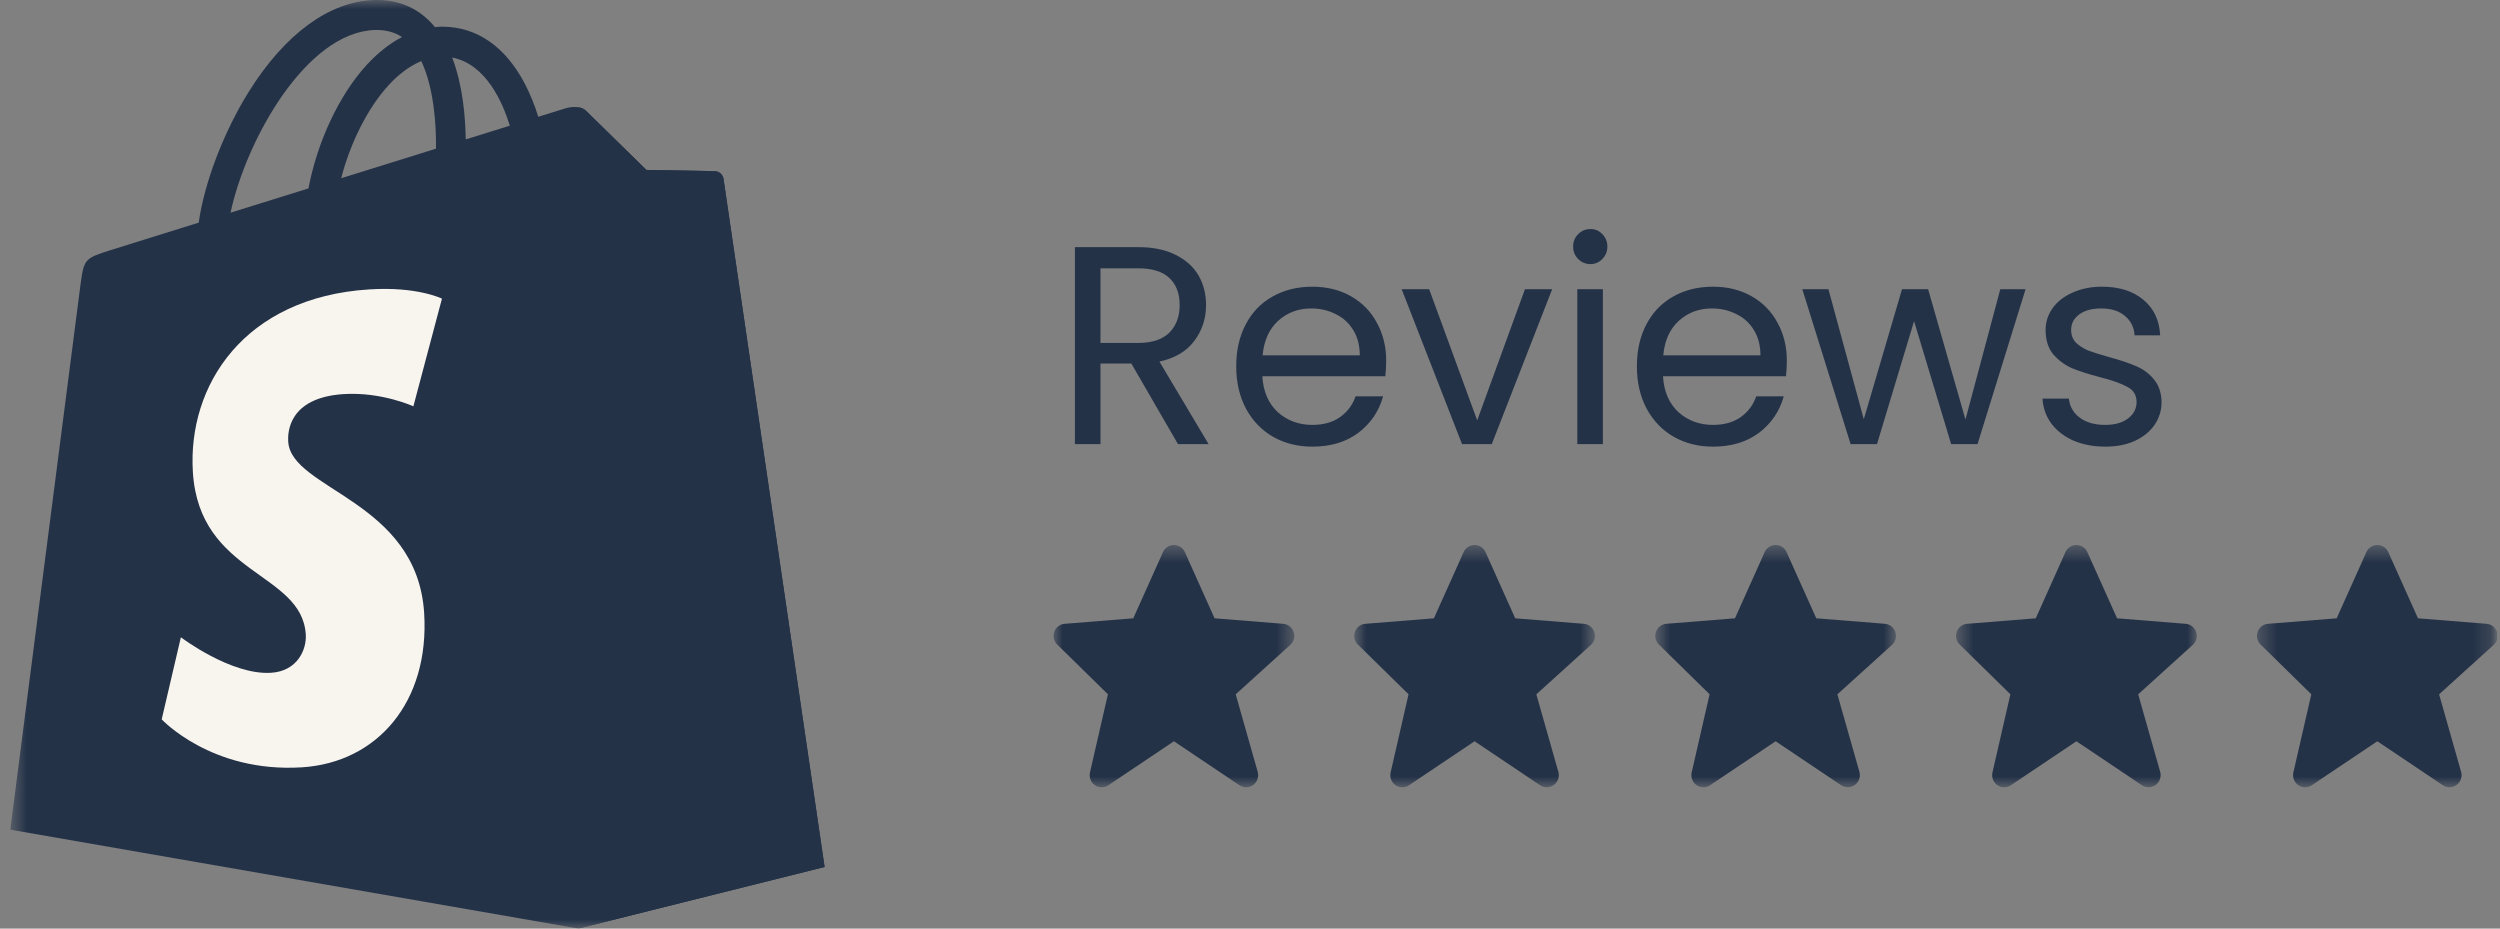 <svg xmlns="http://www.w3.org/2000/svg" fill="none" viewBox="0 0 140 52" height="52" width="140">
<rect x="0" y="0" width="140" height="52" fill="#808080" stroke="none"/>
<g clip-path="url(#clip0_1799_19176)">
<mask height="52" width="140" y="0" x="0" maskUnits="userSpaceOnUse" style="mask-type:luminance" id="mask0_1799_19176">
<path fill="white" d="M139.864 0H0.578V52H139.864V0Z"></path>
</mask>
<g mask="url(#mask0_1799_19176)">
<path fill="#243248" d="M40.516 10.012C40.499 9.901 40.444 9.799 40.362 9.722C40.28 9.645 40.175 9.598 40.063 9.589C39.876 9.573 36.197 9.517 36.197 9.517C36.197 9.517 33.12 6.509 32.816 6.204C32.512 5.898 31.919 5.99 31.688 6.06C31.686 6.061 31.111 6.24 30.143 6.541C29.952 5.911 29.704 5.298 29.403 4.713C28.309 2.609 26.704 1.497 24.766 1.494H24.758C24.624 1.494 24.491 1.507 24.356 1.518C24.299 1.449 24.241 1.382 24.181 1.315C23.337 0.405 22.254 -0.037 20.957 0.002C18.454 0.074 15.961 1.893 13.94 5.124C12.518 7.399 11.436 10.255 11.128 12.467L6.202 14.004C4.751 14.462 4.705 14.506 4.515 15.883C4.374 16.923 0.578 46.462 0.578 46.462L32.39 52L46.178 48.551C46.178 48.551 40.551 10.275 40.516 10.012ZM28.549 7.038L26.081 7.807C26.062 6.532 25.912 4.757 25.322 3.224C27.22 3.586 28.155 5.748 28.549 7.038ZM24.416 8.326L19.105 9.981C19.619 8.003 20.592 6.034 21.788 4.743C22.232 4.262 22.854 3.727 23.591 3.421C24.284 4.876 24.434 6.933 24.416 8.326ZM21.006 1.679C21.594 1.666 22.089 1.796 22.512 2.075C21.835 2.429 21.181 2.937 20.568 3.599C18.978 5.315 17.759 7.98 17.274 10.551C15.758 11.023 14.276 11.486 12.911 11.91C13.772 7.863 17.143 1.791 21.006 1.679Z"></path>
<path fill="#243248" d="M40.064 9.59C39.876 9.573 36.198 9.517 36.198 9.517C36.198 9.517 33.122 6.51 32.818 6.205C32.7 6.095 32.55 6.026 32.391 6.008L32.391 51.998L46.178 48.55C46.178 48.55 40.553 10.276 40.517 10.014C40.499 9.902 40.445 9.8 40.363 9.723C40.281 9.646 40.175 9.599 40.064 9.59Z"></path>
<path fill="#F8F4EE" d="M24.75 16.724L23.149 22.753C23.149 22.753 21.363 21.936 19.246 22.069C16.14 22.268 16.108 24.238 16.14 24.733C16.308 27.429 23.356 28.017 23.753 34.334C24.063 39.302 21.134 42.701 16.912 42.97C11.844 43.291 9.055 40.283 9.055 40.283L10.129 35.687C10.129 35.687 12.936 37.819 15.184 37.676C16.652 37.583 17.177 36.381 17.124 35.531C16.904 32.014 11.164 32.221 10.801 26.442C10.495 21.58 13.669 16.651 20.672 16.207C23.37 16.032 24.75 16.724 24.75 16.724Z"></path>
<path fill="#243248" d="M65.967 24.87L63.356 20.359H61.626V24.87H60.195V13.839H63.734C64.562 13.839 65.259 13.982 65.825 14.266C66.402 14.551 66.832 14.936 67.115 15.422C67.398 15.907 67.539 16.461 67.539 17.083C67.539 17.843 67.319 18.513 66.879 19.093C66.449 19.674 65.799 20.059 64.929 20.249L67.681 24.87H65.967ZM61.626 19.204H63.734C64.51 19.204 65.091 19.014 65.479 18.634C65.867 18.244 66.061 17.727 66.061 17.083C66.061 16.429 65.867 15.923 65.479 15.564C65.102 15.205 64.52 15.026 63.734 15.026H61.626V19.204ZM77.626 20.201C77.626 20.476 77.61 20.766 77.579 21.072H70.691C70.743 21.926 71.031 22.596 71.556 23.081C72.09 23.556 72.735 23.794 73.49 23.794C74.108 23.794 74.622 23.651 75.031 23.366C75.45 23.071 75.744 22.68 75.912 22.195H77.453C77.222 23.029 76.761 23.709 76.069 24.237C75.377 24.754 74.517 25.012 73.49 25.012C72.672 25.012 71.938 24.828 71.288 24.458C70.649 24.089 70.145 23.567 69.779 22.892C69.412 22.206 69.228 21.414 69.228 20.518C69.228 19.621 69.406 18.835 69.763 18.16C70.119 17.484 70.617 16.967 71.257 16.609C71.907 16.239 72.651 16.055 73.49 16.055C74.308 16.055 75.031 16.234 75.66 16.593C76.289 16.951 76.771 17.447 77.107 18.08C77.453 18.703 77.626 19.41 77.626 20.201ZM76.148 19.9C76.148 19.352 76.027 18.882 75.786 18.492C75.545 18.091 75.215 17.79 74.795 17.59C74.386 17.379 73.93 17.273 73.427 17.273C72.704 17.273 72.085 17.505 71.571 17.97C71.068 18.434 70.78 19.078 70.706 19.9H76.148ZM82.723 23.54L85.396 16.197H86.921L83.54 24.87H81.874L78.493 16.197H80.034L82.723 23.54ZM89.069 14.789C88.796 14.789 88.566 14.694 88.377 14.504C88.188 14.314 88.094 14.082 88.094 13.807C88.094 13.533 88.188 13.301 88.377 13.111C88.566 12.921 88.796 12.826 89.069 12.826C89.331 12.826 89.551 12.921 89.729 13.111C89.918 13.301 90.013 13.533 90.013 13.807C90.013 14.082 89.918 14.314 89.729 14.504C89.551 14.694 89.331 14.789 89.069 14.789ZM89.761 16.197V24.87H88.33V16.197H89.761ZM100.063 20.201C100.063 20.476 100.047 20.766 100.016 21.072H93.128C93.18 21.926 93.468 22.596 93.993 23.081C94.527 23.556 95.172 23.794 95.927 23.794C96.545 23.794 97.059 23.651 97.468 23.366C97.887 23.071 98.181 22.68 98.349 22.195H99.89C99.659 23.029 99.198 23.709 98.506 24.237C97.814 24.754 96.954 25.012 95.927 25.012C95.109 25.012 94.375 24.828 93.725 24.458C93.086 24.089 92.582 23.567 92.216 22.892C91.849 22.206 91.665 21.414 91.665 20.518C91.665 19.621 91.843 18.835 92.2 18.16C92.556 17.484 93.054 16.967 93.694 16.609C94.344 16.239 95.088 16.055 95.927 16.055C96.745 16.055 97.468 16.234 98.097 16.593C98.726 16.951 99.208 17.447 99.544 18.08C99.89 18.703 100.063 19.41 100.063 20.201ZM98.585 19.9C98.585 19.352 98.464 18.882 98.223 18.492C97.982 18.091 97.651 17.79 97.232 17.59C96.823 17.379 96.367 17.273 95.864 17.273C95.141 17.273 94.522 17.505 94.008 17.97C93.505 18.434 93.217 19.078 93.143 19.9H98.585ZM113.432 16.197L110.742 24.87H109.264L107.188 17.985L105.112 24.87H103.634L100.929 16.197H102.392L104.373 23.477L106.512 16.197H107.975L110.066 23.493L112.016 16.197H113.432ZM117.902 25.012C117.242 25.012 116.65 24.901 116.125 24.68C115.602 24.448 115.187 24.131 114.883 23.73C114.58 23.319 114.411 22.849 114.38 22.322H115.858C115.901 22.754 116.099 23.108 116.456 23.382C116.823 23.657 117.3 23.794 117.887 23.794C118.432 23.794 118.862 23.672 119.176 23.43C119.491 23.187 119.648 22.881 119.648 22.512C119.648 22.132 119.48 21.852 119.145 21.673C118.81 21.483 118.291 21.298 117.588 21.119C116.949 20.95 116.424 20.781 116.015 20.613C115.618 20.433 115.272 20.175 114.977 19.837C114.694 19.489 114.553 19.035 114.553 18.476C114.553 18.033 114.684 17.627 114.946 17.258C115.209 16.888 115.58 16.598 116.062 16.387C116.545 16.166 117.096 16.055 117.714 16.055C118.668 16.055 119.439 16.297 120.025 16.783C120.613 17.268 120.927 17.933 120.969 18.777H119.538C119.506 18.323 119.323 17.959 118.987 17.685C118.663 17.41 118.222 17.273 117.666 17.273C117.153 17.273 116.744 17.384 116.44 17.606C116.137 17.827 115.984 18.117 115.984 18.476C115.984 18.761 116.074 18.998 116.251 19.188C116.44 19.368 116.671 19.515 116.943 19.631C117.226 19.737 117.615 19.858 118.107 19.995C118.726 20.164 119.229 20.333 119.616 20.502C120.005 20.66 120.335 20.903 120.607 21.23C120.89 21.557 121.037 21.984 121.047 22.512C121.047 22.986 120.917 23.414 120.654 23.794C120.393 24.174 120.021 24.474 119.538 24.696C119.066 24.907 118.521 25.012 117.902 25.012Z"></path>
<mask height="15" width="14" y="30" x="59" maskUnits="userSpaceOnUse" style="mask-type:luminance" id="mask1_1799_19176">
<path fill="white" d="M72.479 30.521H59V44.087H72.479V30.521Z"></path>
</mask>
<g mask="url(#mask1_1799_19176)">
<path fill="#243248" d="M72.444 35.391C72.401 35.266 72.323 35.155 72.219 35.074C72.115 34.992 71.99 34.943 71.859 34.933L68.016 34.625L66.354 30.921C66.301 30.802 66.215 30.701 66.106 30.63C65.997 30.558 65.87 30.521 65.74 30.52C65.61 30.52 65.483 30.558 65.374 30.629C65.265 30.7 65.179 30.801 65.126 30.921L63.463 34.625L59.621 34.933C59.492 34.943 59.368 34.99 59.265 35.069C59.162 35.148 59.084 35.256 59.04 35.378C58.996 35.501 58.988 35.634 59.017 35.761C59.046 35.888 59.111 36.004 59.204 36.094L62.043 38.88L61.039 43.256C61.008 43.389 61.018 43.527 61.067 43.654C61.116 43.781 61.201 43.89 61.312 43.967C61.423 44.045 61.555 44.087 61.69 44.087C61.825 44.089 61.958 44.049 62.07 43.973L65.74 41.511L69.409 43.973C69.524 44.05 69.659 44.089 69.797 44.086C69.935 44.083 70.069 44.038 70.18 43.956C70.291 43.874 70.375 43.76 70.42 43.629C70.465 43.498 70.469 43.356 70.432 43.223L69.199 38.882L72.256 36.113C72.456 35.932 72.53 35.648 72.444 35.391Z"></path>
</g>
<mask height="15" width="15" y="30" x="75" maskUnits="userSpaceOnUse" style="mask-type:luminance" id="mask2_1799_19176">
<path fill="white" d="M89.315 30.521H75.836V44.087H89.315V30.521Z"></path>
</mask>
<g mask="url(#mask2_1799_19176)">
<path fill="#243248" d="M89.279 35.391C89.237 35.266 89.159 35.155 89.055 35.074C88.951 34.992 88.826 34.943 88.695 34.933L84.852 34.625L83.19 30.921C83.137 30.802 83.05 30.701 82.942 30.63C82.833 30.558 82.706 30.521 82.576 30.52C82.446 30.52 82.319 30.558 82.21 30.629C82.101 30.7 82.015 30.801 81.962 30.921L80.299 34.625L76.457 34.933C76.328 34.943 76.204 34.99 76.101 35.069C75.998 35.148 75.92 35.256 75.876 35.378C75.832 35.501 75.824 35.634 75.853 35.761C75.882 35.888 75.947 36.004 76.04 36.094L78.879 38.88L77.875 43.256C77.844 43.389 77.854 43.527 77.903 43.654C77.951 43.781 78.037 43.89 78.148 43.967C78.259 44.045 78.391 44.087 78.526 44.087C78.661 44.089 78.793 44.049 78.906 43.973L82.576 41.511L86.245 43.973C86.36 44.05 86.496 44.089 86.633 44.086C86.771 44.083 86.905 44.038 87.016 43.956C87.127 43.874 87.211 43.76 87.256 43.629C87.301 43.498 87.305 43.356 87.268 43.223L86.035 38.882L89.092 36.113C89.292 35.932 89.366 35.648 89.279 35.391Z"></path>
</g>
<mask height="15" width="15" y="30" x="92" maskUnits="userSpaceOnUse" style="mask-type:luminance" id="mask3_1799_19176">
<path fill="white" d="M106.175 30.521H92.695V44.087H106.175V30.521Z"></path>
</mask>
<g mask="url(#mask3_1799_19176)">
<path fill="#243248" d="M106.139 35.391C106.097 35.265 106.019 35.155 105.915 35.073C105.811 34.992 105.685 34.943 105.554 34.932L101.712 34.625L100.049 30.921C99.996 30.802 99.91 30.7 99.801 30.629C99.692 30.558 99.565 30.52 99.435 30.52C99.305 30.52 99.178 30.558 99.069 30.629C98.96 30.7 98.874 30.801 98.821 30.92L97.158 34.625L93.316 34.932C93.187 34.942 93.064 34.99 92.96 35.069C92.858 35.148 92.779 35.255 92.735 35.378C92.691 35.5 92.683 35.633 92.712 35.76C92.741 35.887 92.806 36.003 92.899 36.094L95.738 38.88L94.734 43.256C94.704 43.388 94.713 43.527 94.762 43.654C94.811 43.781 94.896 43.89 95.008 43.967C95.119 44.044 95.25 44.086 95.386 44.087C95.521 44.088 95.653 44.048 95.765 43.973L99.435 41.511L103.105 43.973C103.219 44.049 103.355 44.089 103.493 44.086C103.63 44.083 103.764 44.037 103.875 43.956C103.987 43.874 104.07 43.76 104.116 43.629C104.161 43.498 104.165 43.356 104.127 43.222L102.894 38.882L105.952 36.113C106.152 35.931 106.225 35.648 106.139 35.391Z"></path>
</g>
<mask height="15" width="15" y="30" x="109" maskUnits="userSpaceOnUse" style="mask-type:luminance" id="mask4_1799_19176">
<path fill="white" d="M123.018 30.521H109.539V44.087H123.018V30.521Z"></path>
</mask>
<g mask="url(#mask4_1799_19176)">
<path fill="#243248" d="M122.982 35.391C122.941 35.266 122.862 35.155 122.759 35.074C122.654 34.992 122.529 34.943 122.397 34.933L118.556 34.625L116.893 30.921C116.839 30.802 116.754 30.701 116.645 30.63C116.536 30.558 116.409 30.521 116.279 30.52C116.15 30.52 116.021 30.558 115.913 30.629C115.804 30.7 115.718 30.801 115.664 30.921L114.002 34.625L110.16 34.933C110.031 34.943 109.907 34.99 109.804 35.069C109.701 35.148 109.623 35.256 109.579 35.378C109.535 35.501 109.527 35.634 109.556 35.761C109.585 35.888 109.65 36.004 109.743 36.094L112.582 38.88L111.578 43.256C111.547 43.389 111.557 43.527 111.606 43.654C111.655 43.781 111.74 43.89 111.851 43.967C111.963 44.045 112.094 44.087 112.229 44.087C112.364 44.089 112.497 44.049 112.609 43.973L116.279 41.511L119.948 43.973C120.063 44.05 120.199 44.089 120.336 44.086C120.474 44.083 120.608 44.038 120.719 43.956C120.83 43.874 120.914 43.76 120.959 43.629C121.004 43.498 121.009 43.356 120.971 43.223L119.738 38.882L122.795 36.113C122.996 35.932 123.069 35.648 122.982 35.391Z"></path>
</g>
<mask height="15" width="14" y="30" x="126" maskUnits="userSpaceOnUse" style="mask-type:luminance" id="mask5_1799_19176">
<path fill="white" d="M139.87 30.521H126.391V44.087H139.87V30.521Z"></path>
</mask>
<g mask="url(#mask5_1799_19176)">
<path fill="#243248" d="M139.834 35.391C139.792 35.266 139.714 35.155 139.611 35.074C139.506 34.992 139.38 34.943 139.249 34.933L135.407 34.625L133.745 30.921C133.691 30.802 133.605 30.701 133.497 30.63C133.388 30.558 133.261 30.521 133.13 30.52C133.001 30.52 132.873 30.558 132.764 30.629C132.655 30.7 132.57 30.801 132.516 30.921L130.853 34.625L127.012 34.933C126.883 34.943 126.759 34.99 126.656 35.069C126.552 35.148 126.475 35.256 126.431 35.378C126.387 35.501 126.378 35.634 126.408 35.761C126.437 35.888 126.502 36.004 126.594 36.094L129.434 38.88L128.429 43.256C128.399 43.389 128.409 43.527 128.458 43.654C128.506 43.781 128.592 43.89 128.702 43.967C128.814 44.045 128.946 44.087 129.081 44.087C129.216 44.089 129.348 44.049 129.461 43.973L133.13 41.511L136.8 43.973C136.915 44.05 137.051 44.089 137.188 44.086C137.326 44.083 137.459 44.038 137.571 43.956C137.682 43.874 137.766 43.76 137.811 43.629C137.856 43.498 137.86 43.356 137.822 43.223L136.59 38.882L139.646 36.113C139.848 35.932 139.921 35.648 139.834 35.391Z"></path>
</g>
</g>
</g>
<defs>
<clipPath id="clip0_1799_19176">
<rect transform="translate(0.57)" fill="white" height="52" width="139.286"></rect>
</clipPath>
</defs>
</svg>
